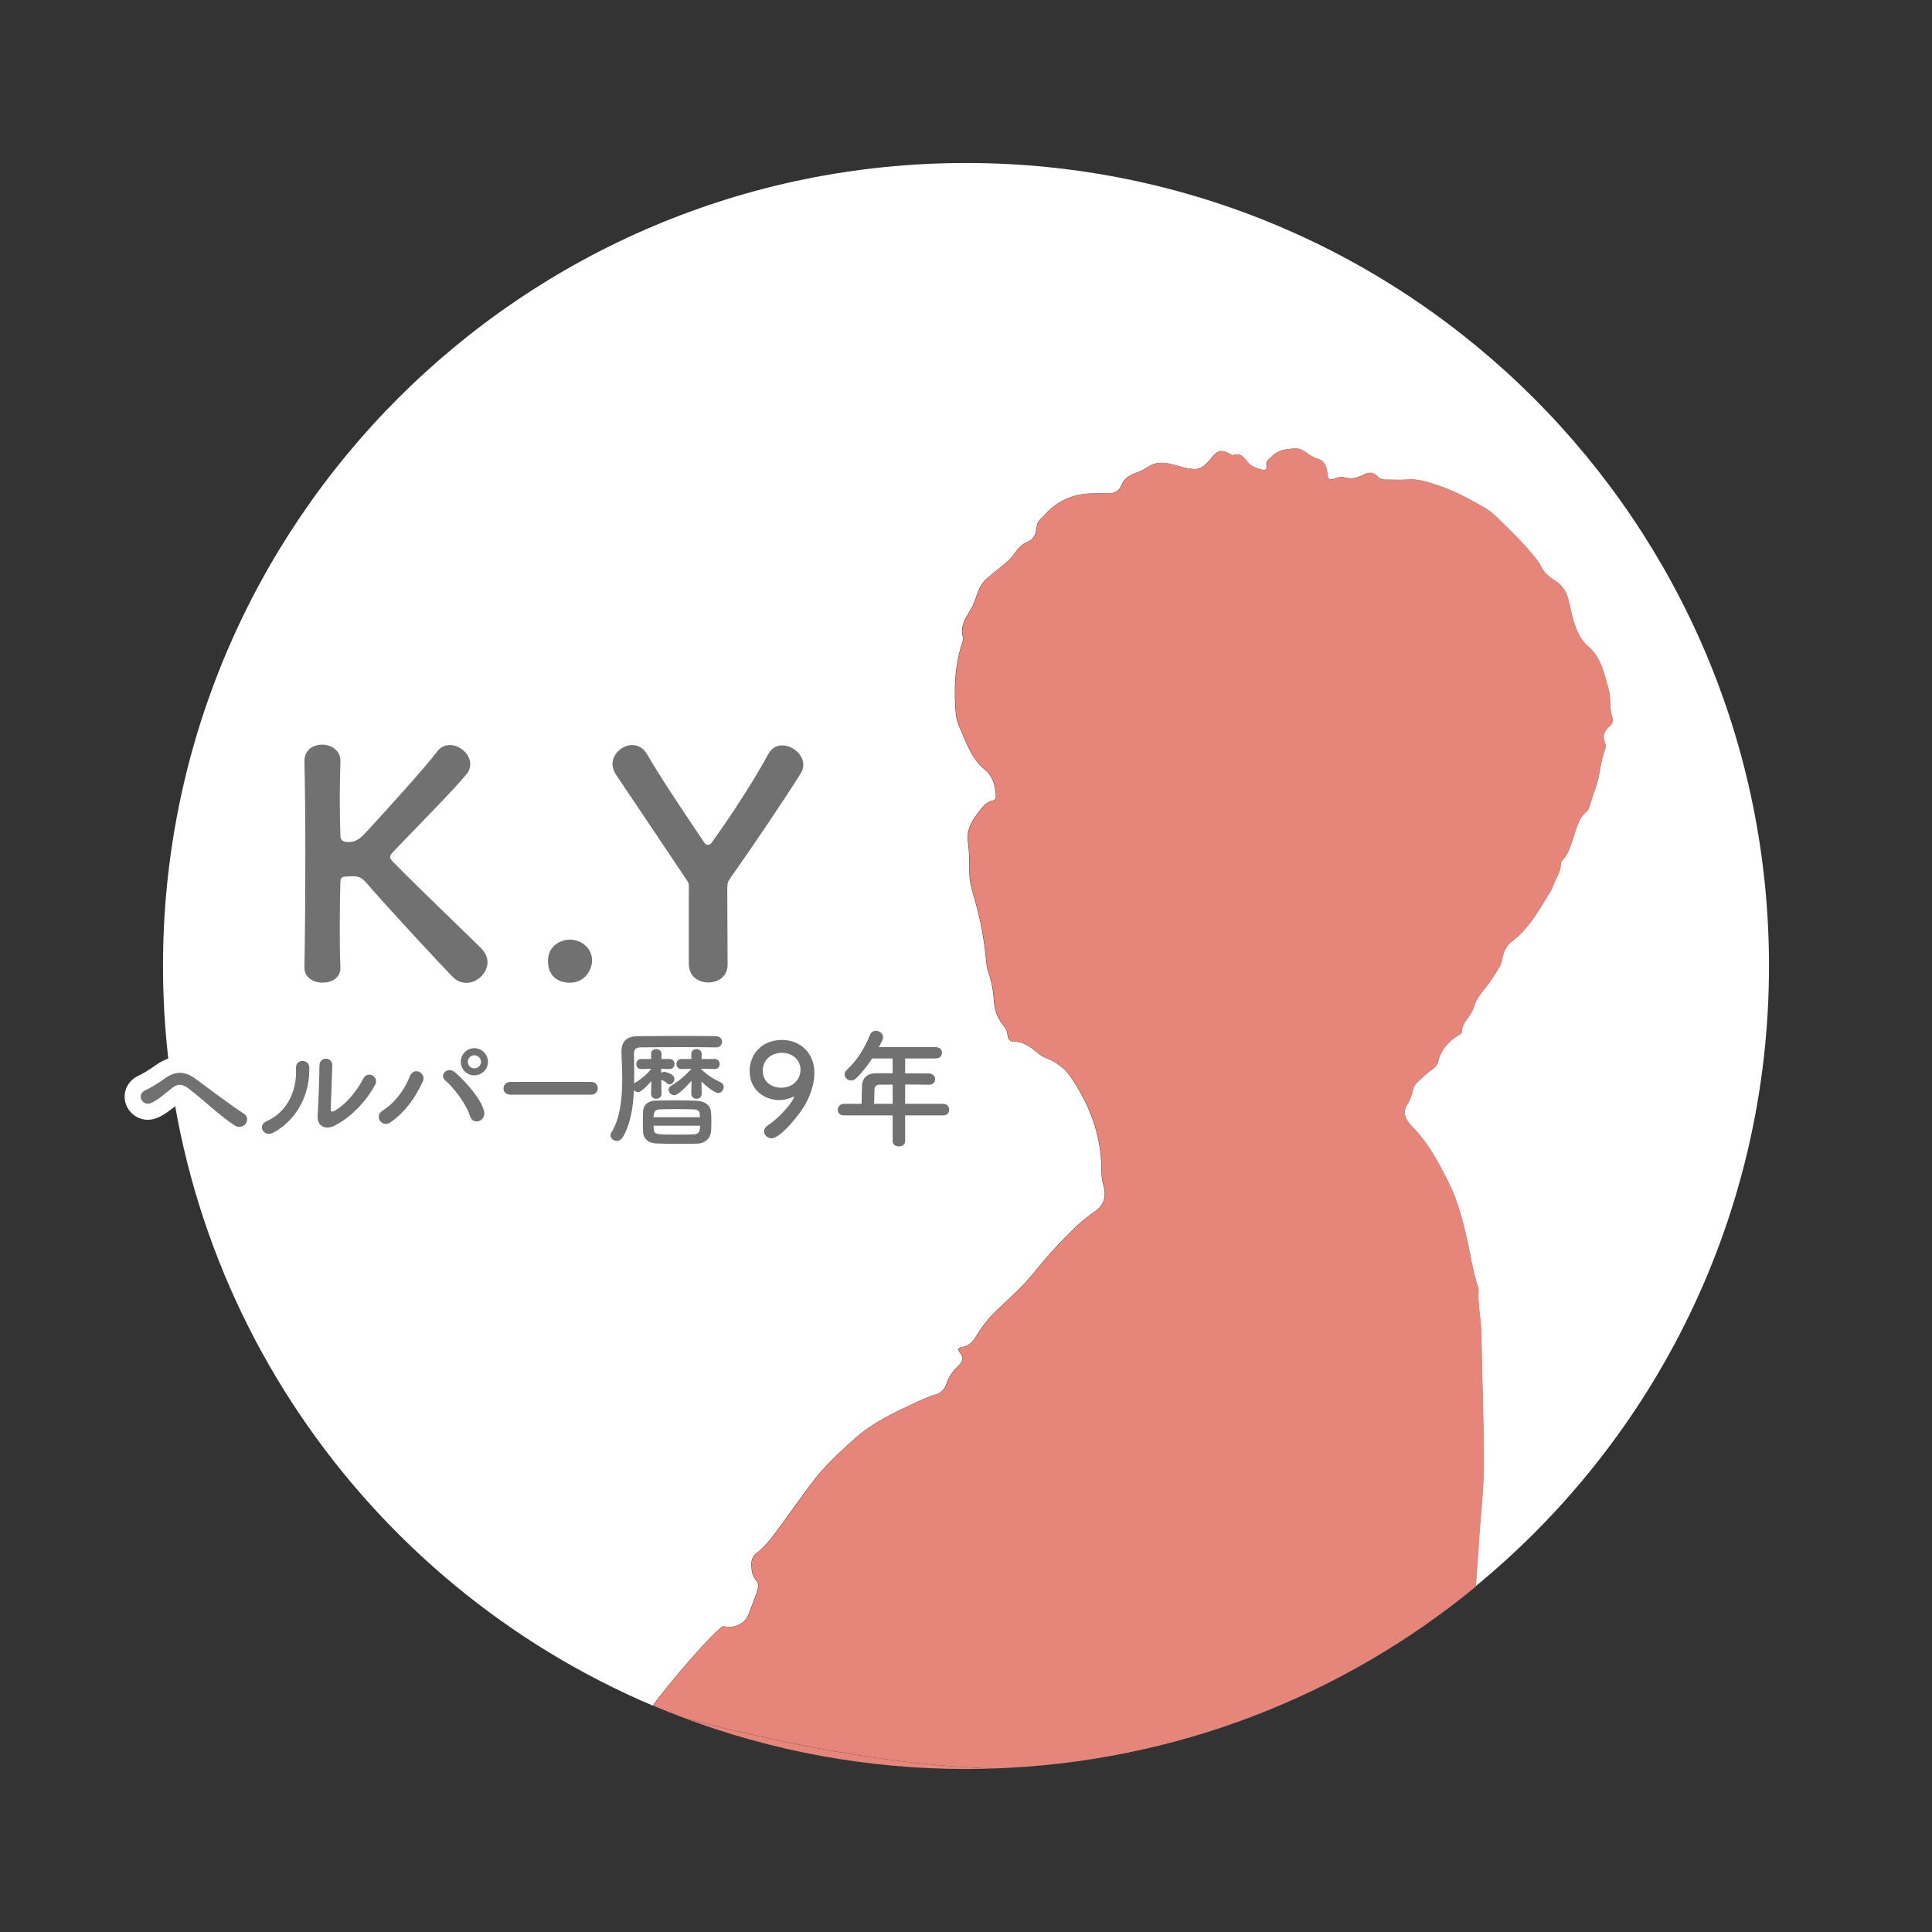 <svg xmlns="http://www.w3.org/2000/svg" xmlns:xlink="http://www.w3.org/1999/xlink" x="0px" y="0px" viewBox="0 0 300 300" style="enable-background:new 0 0 300 300;" xml:space="preserve"><rect x="0" y="0" width="300" height="300" fill="#333333" stroke="none"/><style type="text/css">	.st0{fill:#FFFFFF;}	.st1{fill:#E6857A;}	.st2{fill:none;}	.st3{fill:#E7867A;}	.st4{fill:none;stroke:#FFFFFF;stroke-width:5;stroke-linecap:round;stroke-linejoin:round;}	.st5{fill:#727171;}</style><g id="&#x30EC;&#x30A4;&#x30E4;&#x30FC;_1"></g><g id="&#x30EC;&#x30A4;&#x30E4;&#x30FC;_3">	<g>		<path class="st1" d="M150,274.69c1.4,0,2.79-0.03,4.18-0.08c-13.72-0.43-29.17-2.94-47.92-7.82   C119.88,271.89,134.61,274.69,150,274.69z"></path>		<path class="st0" d="M274.69,150c0-68.86-55.82-124.69-124.69-124.69S25.31,81.14,25.31,150c0,51.61,31.36,95.9,76.06,114.85   c1.73-2.6,10.26-12.56,11.03-12.33c1.48,0.44,3.35-0.42,3.84-1.85c0.43-1.26,0.99-2.46,1.37-3.74c0.18-0.61,0.17-1.08-0.22-1.55   c-0.64-0.77-0.74-1.67-0.71-2.63c0.02-0.68,0.3-1.19,0.81-1.6c1.48-1.15,2.56-2.65,3.65-4.15c1.59-2.21,3.19-4.4,4.8-6.59   c1.92-2.62,4.32-4.81,6.7-6.95c2.29-2.06,5.05-3.57,7.86-4.87c1.57-0.73,3.09-1.54,4.76-2.04c0.84-0.25,1.4-0.77,1.7-1.68   c0.35-1.09,1.05-2.04,1.88-2.83c0.67-0.64,0.86-1.25,0.21-2.01c-0.37-0.44-0.35-0.75,0.33-0.86c0.94-0.15,1.58-0.68,2.09-1.52   c0.9-1.47,1.91-2.87,3.19-4.08c2.07-1.97,4.24-3.88,6.01-6.1c1.96-2.46,4.07-4.74,6.31-6.91c0.97-0.94,2.07-1.77,3.17-2.56   c1.24-0.89,1.71-2.22,1.16-4.05c-0.23-0.77-0.27-1.52-0.28-2.29c-0.02-5.35-1.82-10.13-4.8-14.47c-0.91-1.33-2.27-2.33-3.86-2.92   c-1-0.37-1.66-1.28-2.6-1.79c-0.69-0.38-1.35-0.75-2.17-0.71c-0.72,0.04-1.09-0.35-1.15-1.05c-0.05-0.65-0.34-1.16-0.76-1.65   c-0.95-1.1-1.3-2.5-1.38-3.87c-0.09-1.64-0.47-3.17-0.98-4.7c-0.11-0.35-0.15-0.73-0.18-1.09c-0.31-3.45-0.93-6.84-1.93-10.16   c-0.38-1.28-0.71-2.54-0.7-3.91c0.01-1.6-0.02-3.19-0.24-4.81c-0.24-1.77,0.79-3.33,1.87-4.71c0.53-0.67,1.11-1.35,2.05-1.53   c0.44-0.09,0.45-0.47,0.43-0.82c-0.1-1.46-0.47-2.93-1.59-3.84c-2.28-1.86-3.07-4.54-4.18-7.02c-0.44-0.98-0.48-2.17-0.54-3.27   c-0.17-3.26,0.06-6.49,1.12-9.62c0.07-0.2,0.17-0.45,0.11-0.64c-0.57-1.79,0.4-3.13,1.24-4.55c0.78-1.32,0.92-2.96,1.94-4.19   c0.46-0.56,1.04-0.93,1.56-1.39c1.1-0.96,2.39-1.76,3.24-3c0.55-0.8,1.16-1.49,2.12-1.87c0.89-0.35,1.21-1.21,1.3-2.11   c0.06-0.6,0.26-1.07,0.71-1.46c0.21-0.18,0.41-0.38,0.59-0.59c2.13-2.41,4.85-3.39,8.01-3.31c0.56,0.01,1.12,0,1.68,0   c1.04,0.01,1.81-0.26,2.25-1.38c0.34-0.86,1.17-1.45,2.08-1.76c0.68-0.24,1.32-0.52,1.92-0.93c1.17-0.8,2.42-0.81,3.74-0.46   c1.16,0.31,2.34,0.72,3.52,0.76c1.07,0.03,1.92-0.8,2.57-1.63c1.03-1.32,1.61-1.48,3.03-0.69c0.13,0.07,0.32,0.21,0.42,0.17   c1.16-0.47,1.69,0.35,2.26,1.08c0.58,0.73,1.45,0.92,2.28,1.17c0.38,0.12,0.78-0.06,0.67-0.49c-0.22-0.85,0.32-1.1,0.83-1.6   c1.04-1.02,2.27-1.13,3.56-1.2c0.58-0.03,1.08,0.15,1.56,0.5c0.62,0.45,1.26,0.9,2.02,1.12c1.18,0.34,1.35,1.37,1.46,2.35   c0.09,0.76,0.35,1.01,1.07,0.71c0.53-0.23,1.12-0.33,1.64-0.18c1.14,0.33,2.12-0.04,3.1-0.52c0.73-0.36,1.38-0.28,1.94,0.32   c0.39,0.42,0.87,0.55,1.43,0.54c1.09-0.02,2.18,0.06,3.26-0.02c1.83-0.14,3.45,0.49,5.13,1.05c2.4,0.81,4.57,2.03,6.74,3.27   c0.75,0.42,1.43,0.99,2.05,1.59c2.1,2.06,4.23,4.1,6.06,6.42c0.25,0.32,0.48,0.65,0.66,1.01c0.47,0.95,1.17,1.67,2.06,2.22   c1.06,0.66,1.82,1.52,2.18,2.78c0.32,1.1,0.5,2.24,0.81,3.31c0.44,1.52,1.04,3.13,2.29,4.2c2.1,1.79,2.54,4.26,3.23,6.71   c0.41,1.46,0.08,2.97,0.59,4.4c0.18,0.5-0.03,0.98-0.44,1.34c-0.79,0.7-1.19,1.48-0.71,2.55c0.13,0.29,0.14,0.71,0.03,1   c-0.76,1.86-0.76,3.89-1.41,5.77c-0.38,1.11-0.74,2.23-1.11,3.35c-0.06,0.17-0.13,0.38-0.26,0.48c-1.52,1.18-1.73,3.02-2.33,4.66   c-0.38,1.02-0.66,2.06-1.43,2.89c-0.16,0.18-0.35,0.43-0.35,0.64c0.01,1.38-0.91,2.42-1.27,3.66c-0.03,0.09-0.06,0.18-0.11,0.26   c-1.79,2.91-3.36,5.96-6.15,8.11c-0.94,0.72-1.4,1.66-1.59,2.91c-0.15,0.99-0.93,1.9-1.48,2.81c-0.92,1.53-2.42,2.75-2.89,4.49   c-0.39,1.47-1.88,2.34-1.9,3.95c0,0.19-0.22,0.27-0.38,0.37c-1.62,0.98-2.84,2.27-3.28,4.18c-0.17,0.71-0.78,1.12-1.32,1.51   c-0.66,0.47-1.22,1.05-1.8,1.6c-0.34,0.32-0.65,0.68-0.75,1.16c-0.18,0.91-0.51,1.73-1.01,2.55c-0.72,1.18-0.06,2.34,0.78,3.19   c2.61,2.61,4.27,5.82,5.87,9.07c1.26,2.57,1.98,5.33,2.62,8.1c0.61,2.61,0.96,5.29,1.81,7.84c0.05,0.15,0.09,0.31,0.08,0.46   c-0.17,2.27,0.4,4.49,0.43,6.75c0.09,6.88,0.41,13.76,0.37,20.65c-0.02,4.23-0.58,8.41-0.85,12.62c-0.13,2-0.27,3.99-0.42,5.99   C256.96,223.48,274.69,188.81,274.69,150z"></path>		<path class="st1" d="M230.42,227.73c0.04-6.89-0.28-13.77-0.37-20.65c-0.03-2.26-0.61-4.48-0.43-6.75   c0.01-0.15-0.03-0.31-0.08-0.46c-0.85-2.56-1.2-5.23-1.81-7.84c-0.64-2.77-1.36-5.54-2.62-8.1c-1.6-3.25-3.27-6.45-5.87-9.07   c-0.84-0.85-1.5-2-0.78-3.19c0.5-0.82,0.83-1.63,1.01-2.55c0.09-0.48,0.41-0.84,0.75-1.16c0.58-0.56,1.14-1.13,1.8-1.6   c0.55-0.39,1.16-0.8,1.32-1.51c0.45-1.91,1.67-3.2,3.28-4.18c0.16-0.1,0.38-0.18,0.38-0.37c0.01-1.61,1.51-2.48,1.9-3.95   c0.47-1.75,1.97-2.96,2.89-4.49c0.55-0.92,1.33-1.82,1.48-2.81c0.19-1.25,0.65-2.19,1.59-2.91c2.79-2.15,4.37-5.21,6.15-8.11   c0.05-0.08,0.08-0.17,0.11-0.26c0.36-1.24,1.28-2.28,1.27-3.66c0-0.22,0.18-0.47,0.35-0.64c0.77-0.82,1.06-1.87,1.43-2.89   c0.6-1.63,0.81-3.47,2.33-4.66c0.13-0.1,0.2-0.31,0.26-0.48c0.38-1.11,0.73-2.24,1.11-3.35c0.65-1.88,0.66-3.91,1.41-5.77   c0.12-0.29,0.1-0.72-0.03-1c-0.48-1.07-0.08-1.86,0.71-2.55c0.41-0.36,0.62-0.84,0.44-1.34c-0.51-1.43-0.18-2.94-0.59-4.4   c-0.69-2.44-1.13-4.92-3.23-6.71c-1.25-1.06-1.85-2.67-2.29-4.2c-0.31-1.08-0.49-2.21-0.81-3.31c-0.36-1.26-1.12-2.11-2.18-2.78   c-0.88-0.55-1.59-1.27-2.06-2.22c-0.18-0.36-0.41-0.7-0.66-1.01c-1.82-2.32-3.96-4.36-6.06-6.42c-0.61-0.6-1.3-1.17-2.05-1.59   c-2.17-1.24-4.35-2.46-6.74-3.27c-1.68-0.57-3.31-1.2-5.13-1.05c-1.08,0.09-2.17,0-3.26,0.02c-0.56,0.01-1.04-0.12-1.43-0.54   c-0.56-0.61-1.21-0.68-1.94-0.32c-0.98,0.48-1.95,0.85-3.1,0.52c-0.52-0.15-1.11-0.05-1.64,0.18c-0.72,0.31-0.98,0.06-1.07-0.71   c-0.12-0.98-0.28-2.01-1.46-2.35c-0.76-0.22-1.4-0.67-2.02-1.12c-0.48-0.35-0.98-0.53-1.56-0.5c-1.3,0.06-2.52,0.18-3.56,1.2   c-0.51,0.5-1.05,0.75-0.83,1.6c0.11,0.44-0.29,0.61-0.67,0.49c-0.82-0.25-1.7-0.43-2.28-1.17c-0.58-0.73-1.11-1.54-2.26-1.08   c-0.1,0.04-0.28-0.1-0.42-0.17c-1.42-0.79-2-0.63-3.03,0.69c-0.65,0.84-1.5,1.66-2.57,1.63c-1.18-0.03-2.36-0.45-3.52-0.76   c-1.32-0.35-2.57-0.34-3.74,0.46c-0.59,0.41-1.23,0.69-1.92,0.93c-0.9,0.31-1.73,0.9-2.08,1.76c-0.45,1.12-1.22,1.38-2.25,1.38   c-0.56,0-1.12,0.01-1.68,0c-3.16-0.08-5.88,0.9-8.01,3.31c-0.18,0.21-0.38,0.41-0.59,0.59c-0.45,0.39-0.65,0.86-0.71,1.46   c-0.08,0.9-0.41,1.76-1.3,2.11c-0.96,0.38-1.57,1.07-2.12,1.87c-0.85,1.24-2.14,2.04-3.24,3c-0.52,0.45-1.1,0.83-1.56,1.39   c-1.02,1.24-1.16,2.87-1.94,4.19c-0.84,1.42-1.81,2.75-1.24,4.55c0.06,0.18-0.04,0.43-0.11,0.64c-1.06,3.13-1.29,6.35-1.12,9.62   c0.06,1.1,0.1,2.29,0.54,3.27c1.11,2.49,1.91,5.16,4.18,7.02c1.12,0.91,1.49,2.38,1.59,3.84c0.02,0.34,0.02,0.73-0.43,0.82   c-0.93,0.18-1.52,0.86-2.05,1.53c-1.08,1.38-2.11,2.94-1.87,4.71c0.22,1.61,0.25,3.21,0.24,4.81c-0.01,1.36,0.32,2.63,0.7,3.91   c1,3.32,1.62,6.71,1.93,10.16c0.03,0.37,0.07,0.75,0.18,1.09c0.5,1.53,0.89,3.06,0.98,4.7c0.08,1.38,0.43,2.77,1.38,3.87   c0.42,0.49,0.71,1.01,0.76,1.65c0.06,0.7,0.43,1.09,1.15,1.05c0.82-0.04,1.48,0.33,2.17,0.71c0.93,0.51,1.6,1.41,2.6,1.79   c1.59,0.59,2.95,1.59,3.86,2.92c2.98,4.34,4.78,9.12,4.8,14.47c0,0.77,0.05,1.53,0.28,2.29c0.55,1.83,0.07,3.16-1.16,4.05   c-1.1,0.79-2.19,1.62-3.17,2.56c-2.25,2.17-4.36,4.45-6.31,6.91c-1.77,2.22-3.94,4.13-6.01,6.1c-1.27,1.21-2.28,2.61-3.19,4.08   c-0.51,0.84-1.16,1.37-2.09,1.52c-0.68,0.11-0.71,0.42-0.33,0.86c0.65,0.76,0.45,1.37-0.21,2.01c-0.83,0.8-1.53,1.74-1.88,2.83   c-0.3,0.91-0.86,1.43-1.7,1.68c-1.67,0.5-3.19,1.32-4.76,2.04c-2.82,1.31-5.57,2.81-7.86,4.87c-2.39,2.15-4.79,4.33-6.7,6.95   c-1.6,2.19-3.21,4.39-4.8,6.59c-1.08,1.5-2.17,3-3.65,4.15c-0.52,0.4-0.79,0.92-0.81,1.6c-0.03,0.96,0.06,1.86,0.71,2.63   c0.39,0.47,0.4,0.94,0.22,1.55c-0.38,1.28-0.94,2.49-1.37,3.74c-0.49,1.42-2.36,2.29-3.84,1.85c-0.78-0.23-9.31,9.72-11.03,12.33   c1.61,0.68,3.24,1.33,4.89,1.94c18.74,4.87,34.2,7.39,47.92,7.82c28.42-0.94,54.44-11.38,74.97-28.27c0.15-2,0.29-3.99,0.42-5.99   C229.84,236.15,230.39,231.97,230.42,227.73z"></path>	</g>	<g>		<g>			<g>				<path class="st4" d="M47.27,150.17c0.1-5.15,0.14-11.56,0.14-17.64c0-5.44-0.05-10.59-0.14-14.28     c-0.05-1.55,1.07-2.62,2.77-2.62c1.41,0,2.82,0.87,2.82,2.53c0,0.05,0,0.05,0,0.1c-0.05,1.94-0.1,3.84-0.1,5.54     c0,2.62,0.05,4.76,0.1,5.98c0,0.44,0.1,0.97,1.26,0.97c1.02,0,1.75-0.44,2.62-1.41c3.5-3.79,9.13-10.01,11.13-12.63     c0.53-0.73,1.26-1.02,1.99-1.02c1.55,0,3.16,1.41,3.16,2.96c0,0.49-0.14,1.02-0.53,1.51c-2.14,2.62-8.06,8.55-11.47,12.15     c-0.29,0.29-0.44,0.53-0.44,0.78c0,0.19,0.15,0.44,0.44,0.73c4.13,4.23,13.02,12.68,13.85,13.6c0.58,0.63,0.83,1.36,0.83,1.99     c0,1.7-1.6,3.21-3.26,3.21c-0.78,0-1.51-0.29-2.19-0.97c-1.65-1.7-9.86-10.49-13.41-14.62c-0.73-0.83-1.31-0.97-2.04-0.97     c-0.34,0-0.63,0.05-1.02,0.05s-0.92,0.05-0.92,0.78c-0.05,1.26-0.1,3.84-0.1,7c0,1.94,0,4.08,0.1,6.32c0,0.05,0,0.05,0,0.1     c0,1.55-1.36,2.28-2.77,2.28c-1.41,0-2.82-0.78-2.82-2.33V150.17z"></path>				<path class="st4" d="M88.49,152.6c-1.31,0-3.4-0.58-3.4-3.4c0-2.38,2.04-3.3,3.4-3.3c1.6,0,3.45,1.17,3.45,3.25     C91.94,150.42,90.92,152.6,88.49,152.6z"></path>				<path class="st4" d="M106.97,138.03c0-0.87,0-0.87-0.49-1.6c-3.55-5.34-8.45-12.58-10.79-16.08c-0.39-0.58-0.58-1.17-0.58-1.7     c0-1.65,1.55-2.96,3.06-2.96c0.88,0,1.75,0.44,2.33,1.46c2.04,3.55,5.44,8.6,8.84,13.65c0.19,0.29,0.39,0.39,0.58,0.39     c0.24,0,0.44-0.1,0.58-0.34c3.01-4.13,6.85-10.11,8.79-13.75c0.54-0.97,1.31-1.36,2.19-1.36c1.55,0,3.26,1.41,3.26,3.01     c0,0.49-0.15,0.92-0.44,1.41c-2.19,3.5-7.63,11.61-10.79,16.03c-0.54,0.78-0.58,0.97-0.58,1.89c0,2.92,0.05,7.82,0.05,11.76     c0,1.8-1.51,2.72-2.96,2.72c-1.55,0-3.06-0.92-3.06-2.87V138.03z"></path>			</g>			<g>				<path class="st4" d="M36.47,174.78c-2.4-1.56-4.64-3.8-7.22-5.78c-0.94-0.72-1.68-0.72-2.44-0.12c-1.48,1.18-2.44,2.02-3.36,2.4     c-1.36,0.58-2.4-1.38-0.78-2.04c0.52-0.22,1.74-0.92,3.1-1.9c1.66-1.16,3.16-0.88,4.54,0.14c1.6,1.18,5.5,4.12,7.62,5.5     c0.58,0.38,0.54,1.12,0.2,1.54S37.07,175.18,36.47,174.78z"></path>				<path class="st4" d="M41.4,174.1c2.96-1.32,4.74-4.4,4.56-8.22c-0.08-1.54,2.02-1.44,2.06-0.16c0.14,3.78-1.58,7.94-5.5,10.12     C40.98,176.7,39.88,174.78,41.4,174.1z M51.9,174.82c-1.3,0.64-2.72,0.12-2.58-1.6c0.14-1.8,0.28-6.56,0.28-7.74     c0-1.46,2.02-1.44,2,0c-0.02,0.78-0.22,6.06-0.24,6.74c-0.02,0.44,0.22,0.48,0.6,0.26c1.72-0.98,3.3-2.84,4.46-5     c0.72-1.34,2.52-0.24,1.82,1C56.87,170.96,54.62,173.44,51.9,174.82z"></path>				<path class="st4" d="M59.4,172.46c1.88-1.16,3.42-3.24,4.24-5.34c0.6-1.56,2.62-0.52,2.02,0.8c-1.16,2.52-2.72,4.74-5,6.34     C59.32,175.2,58.02,173.32,59.4,172.46z M72.98,173.3c-0.6-1.92-2.56-4.44-3.86-5.56c-0.96-0.82,0.38-2.26,1.58-1.2     c1.74,1.54,3.98,4.12,4.46,5.96C75.57,174.04,73.47,174.86,72.98,173.3z M73.65,166.98c-1.16,0-2.1-0.94-2.1-2.1     s0.94-2.12,2.1-2.12s2.12,0.96,2.12,2.12S74.81,166.98,73.65,166.98z M73.65,163.86c-0.56,0-1,0.46-1,1.02     c0,0.56,0.44,1.02,1,1.02s1.04-0.46,1.04-1.02C74.69,164.32,74.21,163.86,73.65,163.86z"></path>				<path class="st4" d="M79.24,169.98c-0.72,0-1.06-0.48-1.06-0.96c0-0.5,0.38-1.02,1.06-1.02H91.8c0.68,0,1.02,0.5,1.02,1     c0,0.48-0.34,0.98-1.02,0.98H79.24z"></path>				<path class="st4" d="M102.72,169.82c0,0.54-0.4,0.8-0.8,0.8c-0.42,0-0.82-0.26-0.82-0.8v-0.02l0.04-1.94     c-0.08,0.1-1.42,1.72-2.06,1.72c-0.26,0-0.48-0.12-0.64-0.32c-0.12,2.64-0.54,5.34-1.72,7.3c-0.26,0.42-0.6,0.6-0.94,0.6     c-0.52,0-0.98-0.4-0.98-0.88c0-0.14,0.04-0.28,0.14-0.44c1.38-2.18,1.68-5.38,1.68-8.32c0-1.46-0.08-2.84-0.12-4.02     c0-0.06,0-0.12,0-0.18c0-1.58,0.76-2.4,2.54-2.42c1.66-0.02,4.88-0.04,7.72-0.04c1.82,0,3.48,0.02,4.42,0.04     c0.64,0.02,0.94,0.44,0.94,0.86c0,0.44-0.32,0.88-0.92,0.88c-0.02,0-0.02,0-0.04,0c-1.08-0.02-3.14-0.04-5.28-0.04     c-2.6,0-5.3,0.02-6.5,0.04c-0.7,0.02-0.94,0.4-0.94,0.98c0.02,0.94,0.04,2,0.04,3.1c0,0.5,0,1-0.02,1.52     c0.04-0.04,0.08-0.06,0.14-0.1c0.94-0.56,1.78-1.24,2.54-2.18L99.6,166c-0.02,0-0.02,0-0.04,0c-0.52,0-0.76-0.38-0.76-0.76     c0-0.4,0.26-0.8,0.8-0.8h1.52l-0.02-0.74c-0.04-0.8,0.76-0.8,0.8-0.8c0.42,0,0.82,0.26,0.82,0.78v0.02l-0.02,0.74h1.26     c0.52,0,0.78,0.4,0.78,0.78c0,0.4-0.26,0.78-0.76,0.78h-0.02l-1.3-0.04l0.02,0.66c0.12-0.1,0.26-0.18,0.42-0.18     c0.08,0,1.62,0.22,1.62,1.1c0,0.44-0.36,0.84-0.74,0.84c-0.14,0-0.28-0.04-0.42-0.18c-0.3-0.32-0.58-0.4-0.88-0.52l0.04,2.12     V169.82z M108.32,177.58c-0.86,0.02-1.78,0.04-2.7,0.04c-1.26,0-2.54-0.02-3.66-0.06c-1.34-0.04-2.04-0.78-2.1-1.72     c-0.02-0.44-0.04-1.02-0.04-1.62c0-0.6,0.02-1.2,0.04-1.68c0.04-0.78,0.58-1.62,2.04-1.64c0.94-0.02,1.96-0.04,3-0.04     c1.06,0,2.14,0.02,3.2,0.06c1.34,0.04,2.18,0.7,2.28,1.6c0.06,0.44,0.08,1.06,0.08,1.68c0,0.6-0.02,1.22-0.08,1.64     C110.28,176.72,109.54,177.54,108.32,177.58z M108.68,173.48c0-0.18-0.02-0.34-0.02-0.48c-0.04-0.48-0.3-0.72-0.94-0.74     c-0.8-0.02-1.74-0.04-2.66-0.04c-0.94,0-1.86,0.02-2.62,0.04c-0.5,0.02-0.96,0.2-0.96,1.22H108.68z M101.48,174.8     c0,0.2,0.02,0.38,0.04,0.54c0.08,0.84,0.3,0.84,3.96,0.84c0.78,0,1.56-0.02,2.26-0.04c0.84-0.04,0.96-0.54,0.96-1.34H101.48z      M108.96,169.82c0,0.54-0.4,0.8-0.8,0.8c-0.42,0-0.82-0.26-0.82-0.8v-0.02l0.04-1.98c-0.04,0.04-1.92,2.24-2.68,2.24     c-0.48,0-0.88-0.42-0.88-0.86c0-0.22,0.12-0.44,0.38-0.6c0.98-0.56,2.18-1.52,3.16-2.64l-1.54,0.04h-0.02     c-0.5,0-0.76-0.38-0.76-0.78c0-0.38,0.26-0.78,0.78-0.78h1.54l-0.02-0.74v-0.02c0-0.52,0.42-0.78,0.82-0.78s0.8,0.26,0.8,0.76     c0,0.02,0,0.02,0,0.04l-0.02,0.74h2.04c0.52,0,0.78,0.4,0.78,0.78c0,0.4-0.26,0.78-0.76,0.78h-0.02l-2.1-0.04v0.06     c0.92,0.9,1.88,1.52,3.02,2.04c0.34,0.16,0.48,0.44,0.48,0.72c0,0.46-0.36,0.94-0.86,0.94c-0.52,0-1.82-1-2.6-1.78l0.04,1.86     V169.82z"></path>				<path class="st4" d="M118.64,175.66c0-0.3,0.16-0.62,0.54-0.88c2.12-1.38,4.1-3.94,4.1-4.42c0-0.04-0.02-0.06-0.06-0.06     c-0.04,0-0.06,0.02-0.12,0.04c-0.7,0.34-1.42,0.48-2.1,0.48c-2.16,0-4.6-1.46-4.6-4.52c0-2.48,1.8-4.82,5.02-4.82     c2.74,0,5.04,1.92,5.04,5.14c0,1.66-0.6,3.36-1.36,4.78c-0.8,1.48-3.86,5.36-5.3,5.36     C119.16,176.76,118.64,176.22,118.64,175.66z M121.4,163.48c-1.52,0-2.96,1.02-2.96,2.76c0,1.88,1.52,2.66,2.86,2.66     c1.88,0,3-1.34,3-2.78C124.3,164.52,123,163.48,121.4,163.48z"></path>				<path class="st4" d="M140.55,173.2v4c0,0.54-0.48,0.82-0.98,0.82c-0.48,0-0.96-0.28-0.96-0.82v-4h-7.56     c-0.66,0-0.96-0.42-0.96-0.86c0-0.46,0.34-0.94,0.96-0.94h2.74c0-0.66,0.02-1.4,0.06-2.82c0.02-0.9,0.56-1.92,2.2-1.92h2.56     v-2.3h-3.18c-0.78,1.2-1.66,2.28-2.44,3.04c-0.28,0.26-0.58,0.38-0.84,0.38c-0.54,0-1-0.44-1-0.94c0-0.24,0.1-0.48,0.34-0.7     c1.54-1.44,2.7-3.24,3.62-5.48c0.18-0.42,0.52-0.6,0.88-0.6c0.56,0,1.14,0.42,1.14,0.98c0,0.3-0.16,0.64-0.66,1.56h8.84     c0.64,0,0.96,0.44,0.96,0.88c0,0.44-0.32,0.88-0.96,0.88h-4.76v2.3c1.22,0,2.46,0.02,3.66,0.02c0.66,0.02,1,0.46,1,0.9     s-0.32,0.86-0.98,0.86h-0.02c-1.16-0.02-2.44-0.04-3.66-0.04v3h5.92c0.6,0,0.92,0.46,0.92,0.92c0,0.44-0.3,0.88-0.92,0.88     H140.55z M138.61,168.42h-1.94c-0.68,0-0.86,0.34-0.88,0.76c-0.02,0.62-0.04,1.48-0.06,2.22h2.88V168.42z"></path>			</g>		</g>		<g>			<g>				<path class="st5" d="M47.27,150.17c0.1-5.15,0.14-11.56,0.14-17.64c0-5.44-0.05-10.59-0.14-14.28     c-0.05-1.55,1.07-2.62,2.77-2.62c1.41,0,2.82,0.87,2.82,2.53c0,0.05,0,0.05,0,0.1c-0.05,1.94-0.1,3.84-0.1,5.54     c0,2.62,0.05,4.76,0.1,5.98c0,0.44,0.1,0.97,1.26,0.97c1.02,0,1.75-0.44,2.62-1.41c3.5-3.79,9.13-10.01,11.13-12.63     c0.53-0.73,1.26-1.02,1.99-1.02c1.55,0,3.16,1.41,3.16,2.96c0,0.49-0.14,1.02-0.53,1.51c-2.14,2.62-8.06,8.55-11.47,12.15     c-0.29,0.29-0.44,0.53-0.44,0.78c0,0.19,0.15,0.44,0.44,0.73c4.13,4.23,13.02,12.68,13.85,13.6c0.58,0.63,0.83,1.36,0.83,1.99     c0,1.7-1.6,3.21-3.26,3.21c-0.78,0-1.51-0.29-2.19-0.97c-1.65-1.7-9.86-10.49-13.41-14.62c-0.73-0.83-1.31-0.97-2.04-0.97     c-0.34,0-0.63,0.05-1.02,0.05s-0.92,0.05-0.92,0.78c-0.05,1.26-0.1,3.84-0.1,7c0,1.94,0,4.08,0.1,6.32c0,0.05,0,0.05,0,0.1     c0,1.55-1.36,2.28-2.77,2.28c-1.41,0-2.82-0.78-2.82-2.33V150.17z"></path>				<path class="st5" d="M88.49,152.6c-1.31,0-3.4-0.58-3.4-3.4c0-2.38,2.04-3.3,3.4-3.3c1.6,0,3.45,1.17,3.45,3.25     C91.94,150.42,90.92,152.6,88.49,152.6z"></path>				<path class="st5" d="M106.97,138.03c0-0.87,0-0.87-0.49-1.6c-3.55-5.34-8.45-12.58-10.79-16.08c-0.39-0.58-0.58-1.17-0.58-1.7     c0-1.65,1.55-2.96,3.06-2.96c0.88,0,1.75,0.44,2.33,1.46c2.04,3.55,5.44,8.6,8.84,13.65c0.19,0.29,0.39,0.39,0.58,0.39     c0.24,0,0.44-0.1,0.58-0.34c3.01-4.13,6.85-10.11,8.79-13.75c0.54-0.97,1.31-1.36,2.19-1.36c1.55,0,3.26,1.41,3.26,3.01     c0,0.49-0.15,0.92-0.44,1.41c-2.19,3.5-7.63,11.61-10.79,16.03c-0.54,0.78-0.58,0.97-0.58,1.89c0,2.92,0.05,7.82,0.05,11.76     c0,1.8-1.51,2.72-2.96,2.72c-1.55,0-3.06-0.92-3.06-2.87V138.03z"></path>			</g>			<g>				<path class="st5" d="M36.47,174.78c-2.4-1.56-4.64-3.8-7.22-5.78c-0.94-0.72-1.68-0.72-2.44-0.12c-1.48,1.18-2.44,2.02-3.36,2.4     c-1.36,0.58-2.4-1.38-0.78-2.04c0.52-0.22,1.74-0.92,3.1-1.9c1.66-1.16,3.16-0.88,4.54,0.14c1.6,1.18,5.5,4.12,7.62,5.5     c0.58,0.38,0.54,1.12,0.2,1.54S37.07,175.18,36.47,174.78z"></path>				<path class="st5" d="M41.4,174.1c2.96-1.32,4.74-4.4,4.56-8.22c-0.08-1.54,2.02-1.44,2.06-0.16c0.14,3.78-1.58,7.94-5.5,10.12     C40.98,176.7,39.88,174.78,41.4,174.1z M51.9,174.82c-1.3,0.64-2.72,0.12-2.58-1.6c0.14-1.8,0.28-6.56,0.28-7.74     c0-1.46,2.02-1.44,2,0c-0.02,0.78-0.22,6.06-0.24,6.74c-0.02,0.44,0.22,0.48,0.6,0.26c1.72-0.98,3.3-2.84,4.46-5     c0.72-1.34,2.52-0.24,1.82,1C56.87,170.96,54.62,173.44,51.9,174.82z"></path>				<path class="st5" d="M59.4,172.46c1.88-1.16,3.42-3.24,4.24-5.34c0.6-1.56,2.62-0.52,2.02,0.8c-1.16,2.52-2.72,4.74-5,6.34     C59.32,175.2,58.02,173.32,59.4,172.46z M72.98,173.3c-0.6-1.92-2.56-4.44-3.86-5.56c-0.96-0.82,0.38-2.26,1.58-1.2     c1.74,1.54,3.98,4.12,4.46,5.96C75.57,174.04,73.47,174.86,72.98,173.3z M73.65,166.98c-1.16,0-2.1-0.94-2.1-2.1     s0.94-2.12,2.1-2.12s2.12,0.96,2.12,2.12S74.81,166.98,73.65,166.98z M73.65,163.86c-0.56,0-1,0.46-1,1.02     c0,0.56,0.44,1.02,1,1.02s1.04-0.46,1.04-1.02C74.69,164.32,74.21,163.86,73.65,163.86z"></path>				<path class="st5" d="M79.24,169.98c-0.72,0-1.06-0.48-1.06-0.96c0-0.5,0.38-1.02,1.06-1.02H91.8c0.68,0,1.02,0.5,1.02,1     c0,0.48-0.34,0.98-1.02,0.98H79.24z"></path>				<path class="st5" d="M102.72,169.82c0,0.54-0.4,0.8-0.8,0.8c-0.42,0-0.82-0.26-0.82-0.8v-0.02l0.04-1.94     c-0.08,0.1-1.42,1.72-2.06,1.72c-0.26,0-0.48-0.12-0.64-0.32c-0.12,2.64-0.54,5.34-1.72,7.3c-0.26,0.42-0.6,0.6-0.94,0.6     c-0.52,0-0.98-0.4-0.98-0.88c0-0.14,0.04-0.28,0.14-0.44c1.38-2.18,1.68-5.38,1.68-8.32c0-1.46-0.08-2.84-0.12-4.02     c0-0.06,0-0.12,0-0.18c0-1.58,0.76-2.4,2.54-2.42c1.66-0.02,4.88-0.04,7.72-0.04c1.82,0,3.48,0.02,4.42,0.04     c0.64,0.02,0.94,0.44,0.94,0.86c0,0.44-0.32,0.88-0.92,0.88c-0.02,0-0.02,0-0.04,0c-1.08-0.02-3.14-0.04-5.28-0.04     c-2.6,0-5.3,0.02-6.5,0.04c-0.7,0.02-0.94,0.4-0.94,0.98c0.02,0.94,0.04,2,0.04,3.1c0,0.5,0,1-0.02,1.52     c0.04-0.04,0.08-0.06,0.14-0.1c0.94-0.56,1.78-1.24,2.54-2.18L99.6,166c-0.02,0-0.02,0-0.04,0c-0.52,0-0.76-0.38-0.76-0.76     c0-0.4,0.26-0.8,0.8-0.8h1.52l-0.02-0.74c-0.04-0.8,0.76-0.8,0.8-0.8c0.42,0,0.82,0.26,0.82,0.78v0.02l-0.02,0.74h1.26     c0.52,0,0.78,0.4,0.78,0.78c0,0.4-0.26,0.78-0.76,0.78h-0.02l-1.3-0.04l0.02,0.66c0.12-0.1,0.26-0.18,0.42-0.18     c0.08,0,1.62,0.22,1.62,1.1c0,0.44-0.36,0.84-0.74,0.84c-0.14,0-0.28-0.04-0.42-0.18c-0.3-0.32-0.58-0.4-0.88-0.52l0.04,2.12     V169.82z M108.32,177.58c-0.86,0.02-1.78,0.04-2.7,0.04c-1.26,0-2.54-0.02-3.66-0.06c-1.34-0.04-2.04-0.78-2.1-1.72     c-0.02-0.44-0.04-1.02-0.04-1.62c0-0.6,0.02-1.2,0.04-1.68c0.04-0.78,0.58-1.62,2.04-1.64c0.94-0.02,1.96-0.04,3-0.04     c1.06,0,2.14,0.02,3.2,0.06c1.34,0.04,2.18,0.7,2.28,1.6c0.06,0.44,0.08,1.06,0.08,1.68c0,0.6-0.02,1.22-0.08,1.64     C110.28,176.72,109.54,177.54,108.32,177.58z M108.68,173.48c0-0.18-0.02-0.34-0.02-0.48c-0.04-0.48-0.3-0.72-0.94-0.74     c-0.8-0.02-1.74-0.04-2.66-0.04c-0.94,0-1.86,0.02-2.62,0.04c-0.5,0.02-0.96,0.2-0.96,1.22H108.68z M101.48,174.8     c0,0.2,0.02,0.38,0.04,0.54c0.08,0.84,0.3,0.84,3.96,0.84c0.78,0,1.56-0.02,2.26-0.04c0.84-0.04,0.96-0.54,0.96-1.34H101.48z      M108.96,169.82c0,0.54-0.4,0.8-0.8,0.8c-0.42,0-0.82-0.26-0.82-0.8v-0.02l0.04-1.98c-0.04,0.04-1.92,2.24-2.68,2.24     c-0.48,0-0.88-0.42-0.88-0.86c0-0.22,0.12-0.44,0.38-0.6c0.98-0.56,2.18-1.52,3.16-2.64l-1.54,0.04h-0.02     c-0.5,0-0.76-0.38-0.76-0.78c0-0.38,0.26-0.78,0.78-0.78h1.54l-0.02-0.74v-0.02c0-0.52,0.42-0.78,0.82-0.78s0.8,0.26,0.8,0.76     c0,0.02,0,0.02,0,0.04l-0.02,0.74h2.04c0.52,0,0.78,0.4,0.78,0.78c0,0.4-0.26,0.78-0.76,0.78h-0.02l-2.1-0.04v0.06     c0.92,0.9,1.88,1.52,3.02,2.04c0.34,0.16,0.48,0.44,0.48,0.72c0,0.46-0.36,0.94-0.86,0.94c-0.52,0-1.82-1-2.6-1.78l0.04,1.86     V169.82z"></path>				<path class="st5" d="M118.64,175.66c0-0.3,0.16-0.62,0.54-0.88c2.12-1.38,4.1-3.94,4.1-4.42c0-0.04-0.02-0.06-0.06-0.06     c-0.04,0-0.06,0.02-0.12,0.04c-0.7,0.34-1.42,0.48-2.1,0.48c-2.16,0-4.6-1.46-4.6-4.52c0-2.48,1.8-4.82,5.02-4.82     c2.74,0,5.04,1.92,5.04,5.14c0,1.66-0.6,3.36-1.36,4.78c-0.8,1.48-3.86,5.36-5.3,5.36     C119.16,176.76,118.64,176.22,118.64,175.66z M121.4,163.48c-1.52,0-2.96,1.02-2.96,2.76c0,1.88,1.52,2.66,2.86,2.66     c1.88,0,3-1.34,3-2.78C124.3,164.52,123,163.48,121.4,163.48z"></path>				<path class="st5" d="M140.55,173.2v4c0,0.54-0.48,0.82-0.98,0.82c-0.48,0-0.96-0.28-0.96-0.82v-4h-7.56     c-0.66,0-0.96-0.42-0.96-0.86c0-0.46,0.34-0.94,0.96-0.94h2.74c0-0.66,0.02-1.4,0.06-2.82c0.02-0.9,0.56-1.92,2.2-1.92h2.56     v-2.3h-3.18c-0.78,1.2-1.66,2.28-2.44,3.04c-0.28,0.26-0.58,0.38-0.84,0.38c-0.54,0-1-0.44-1-0.94c0-0.24,0.1-0.48,0.34-0.7     c1.54-1.44,2.7-3.24,3.62-5.48c0.18-0.42,0.52-0.6,0.88-0.6c0.56,0,1.14,0.42,1.14,0.98c0,0.3-0.16,0.64-0.66,1.56h8.84     c0.64,0,0.96,0.44,0.96,0.88c0,0.44-0.32,0.88-0.96,0.88h-4.76v2.3c1.22,0,2.46,0.02,3.66,0.02c0.66,0.02,1,0.46,1,0.9     s-0.32,0.86-0.98,0.86h-0.02c-1.16-0.02-2.44-0.04-3.66-0.04v3h5.92c0.6,0,0.92,0.46,0.92,0.92c0,0.44-0.3,0.88-0.92,0.88     H140.55z M138.61,168.42h-1.94c-0.68,0-0.86,0.34-0.88,0.76c-0.02,0.62-0.04,1.48-0.06,2.22h2.88V168.42z"></path>			</g>		</g>	</g></g></svg>